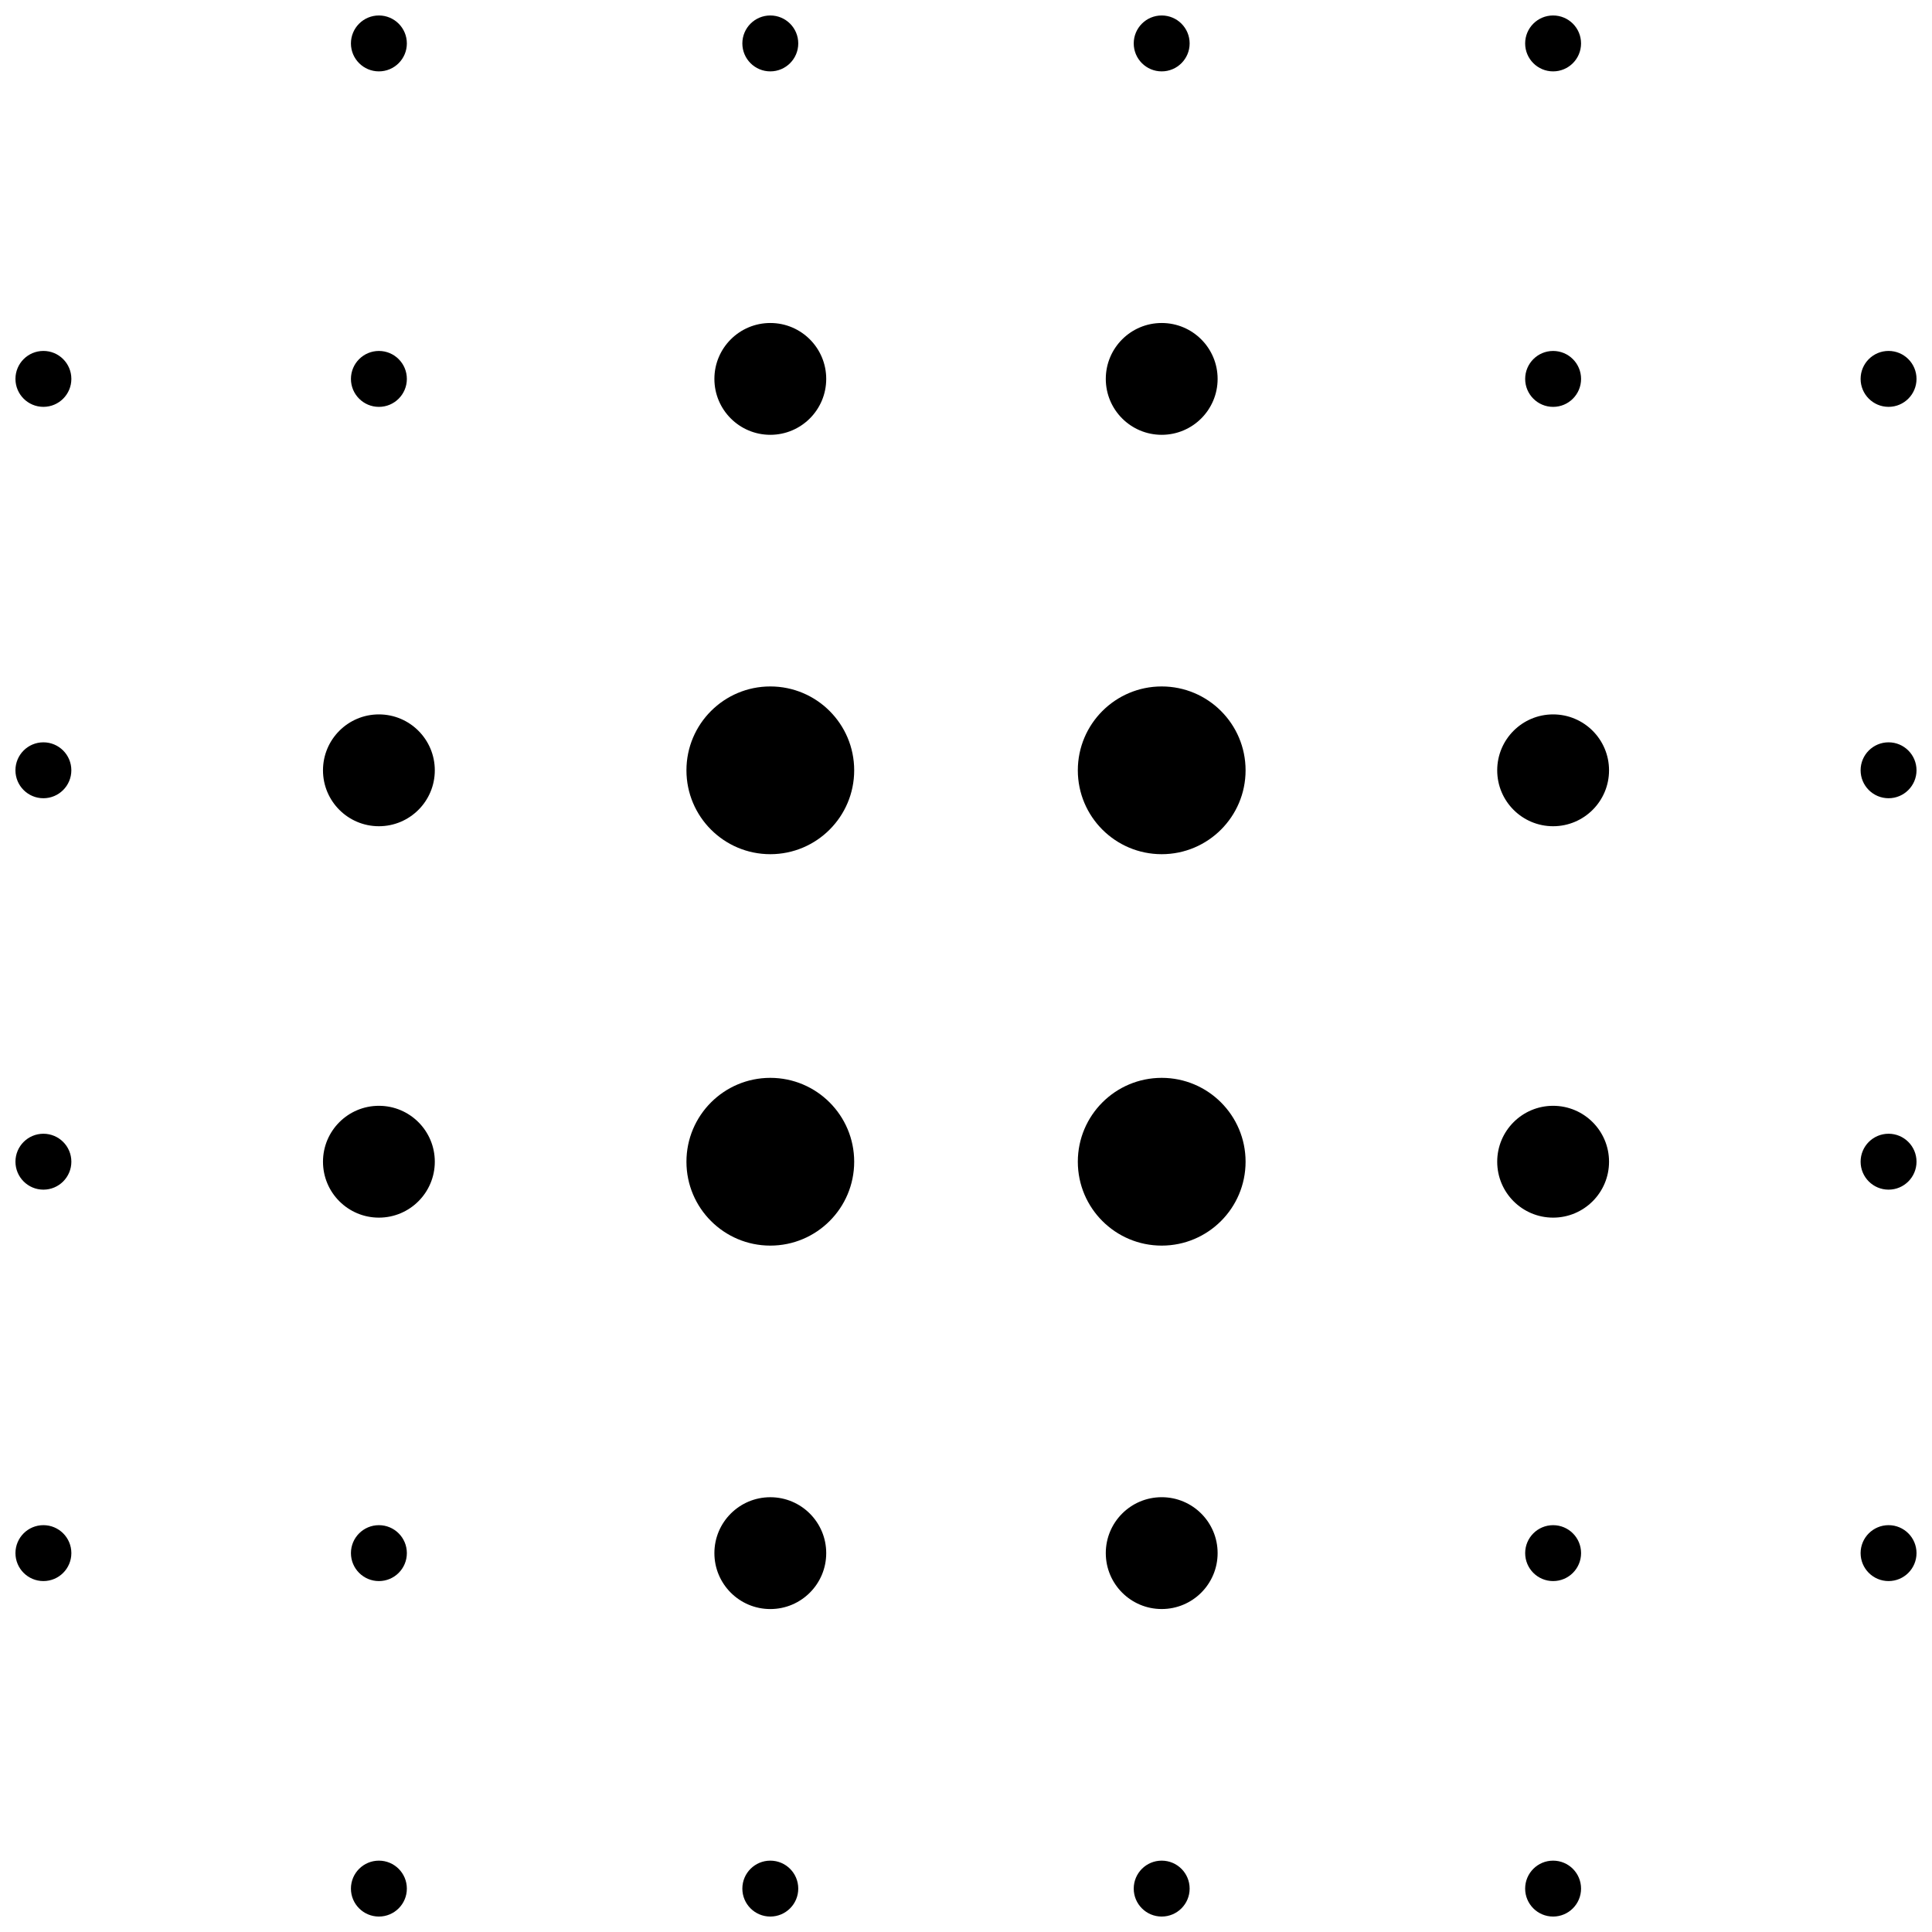 <?xml version="1.0" encoding="UTF-8"?>
<!-- Uploaded to: ICON Repo, www.svgrepo.com, Generator: ICON Repo Mixer Tools -->
<svg width="800px" height="800px" version="1.1" viewBox="144 144 512 512" xmlns="http://www.w3.org/2000/svg">
 <defs>
  <clipPath id="a">
   <path d="m148.09 148.09h503.81v503.81h-503.81z"/>
  </clipPath>
 </defs>
 <g clip-path="url(#a)">
  <path d="m155.5 355.54c-4.094 0-7.41-3.316-7.41-7.406 0-4.094 3.316-7.41 7.41-7.41 4.09 0 7.406 3.316 7.406 7.41 0 4.09-3.316 7.406-7.406 7.406zm488.99 0c-4.094 0-7.41-3.316-7.41-7.406 0-4.094 3.316-7.41 7.41-7.41 4.09 0 7.406 3.316 7.406 7.41 0 4.09-3.316 7.406-7.406 7.406zm0-103.72c-4.094 0-7.41-3.316-7.41-7.41 0-4.09 3.316-7.41 7.41-7.41 4.09 0 7.406 3.32 7.406 7.41 0 4.094-3.316 7.41-7.406 7.41zm0 207.45c-4.094 0-7.41-3.316-7.41-7.41 0-4.09 3.316-7.406 7.41-7.406 4.09 0 7.406 3.316 7.406 7.406 0 4.094-3.316 7.41-7.406 7.41zm0 103.73c-4.094 0-7.41-3.316-7.41-7.41 0-4.09 3.316-7.406 7.41-7.406 4.09 0 7.406 3.316 7.406 7.406 0 4.094-3.316 7.41-7.406 7.41zm-200.04-407.49c0-4.094 3.316-7.41 7.406-7.41 4.094 0 7.41 3.316 7.41 7.41 0 4.09-3.316 7.406-7.41 7.406-4.09 0-7.406-3.316-7.406-7.406zm103.73 0c0-4.094 3.316-7.41 7.406-7.41 4.094 0 7.41 3.316 7.41 7.41 0 4.09-3.316 7.406-7.41 7.406-4.09 0-7.406-3.316-7.406-7.406zm-207.45 0c0-4.094 3.316-7.41 7.41-7.41 4.09 0 7.406 3.316 7.406 7.41 0 4.09-3.316 7.406-7.406 7.406-4.094 0-7.41-3.316-7.41-7.406zm-103.73 0c0-4.094 3.32-7.41 7.41-7.41 4.094 0 7.41 3.316 7.41 7.41 0 4.09-3.316 7.406-7.41 7.406-4.09 0-7.41-3.316-7.41-7.406zm207.45 488.99c0-4.094 3.316-7.41 7.406-7.41 4.094 0 7.41 3.316 7.41 7.41 0 4.09-3.316 7.406-7.41 7.406-4.09 0-7.406-3.316-7.406-7.406zm103.73 0c0-4.094 3.316-7.41 7.406-7.41 4.094 0 7.41 3.316 7.41 7.41 0 4.09-3.316 7.406-7.41 7.406-4.09 0-7.406-3.316-7.406-7.406zm-207.45 0c0-4.094 3.316-7.41 7.41-7.41 4.09 0 7.406 3.316 7.406 7.41 0 4.09-3.316 7.406-7.406 7.406-4.094 0-7.41-3.316-7.41-7.406zm-103.73 0c0-4.094 3.32-7.41 7.41-7.41 4.094 0 7.41 3.316 7.41 7.41 0 4.09-3.316 7.406-7.41 7.406-4.09 0-7.41-3.316-7.41-7.406zm-81.496-392.68c-4.094 0-7.41-3.316-7.41-7.41 0-4.09 3.316-7.41 7.41-7.41 4.09 0 7.406 3.32 7.406 7.41 0 4.094-3.316 7.41-7.406 7.41zm0 207.45c-4.094 0-7.41-3.316-7.41-7.41 0-4.09 3.316-7.406 7.41-7.406 4.09 0 7.406 3.316 7.406 7.406 0 4.094-3.316 7.41-7.406 7.41zm0 103.73c-4.094 0-7.41-3.316-7.41-7.41 0-4.09 3.316-7.406 7.41-7.406 4.09 0 7.406 3.316 7.406 7.406 0 4.094-3.316 7.41-7.406 7.41zm88.906-200.04c-8.184 0-14.816-6.633-14.816-14.816 0-8.184 6.633-14.82 14.816-14.82s14.816 6.637 14.816 14.82c0 8.184-6.633 14.816-14.816 14.816zm311.18 0c-8.184 0-14.816-6.633-14.816-14.816 0-8.184 6.633-14.82 14.816-14.82 8.184 0 14.82 6.637 14.82 14.82 0 8.184-6.637 14.816-14.82 14.816zm-103.73-103.73c-8.184 0-14.816-6.633-14.816-14.816s6.633-14.816 14.816-14.816c8.188 0 14.82 6.633 14.82 14.816s-6.633 14.816-14.82 14.816zm0 311.18c-8.184 0-14.816-6.637-14.816-14.82 0-8.184 6.633-14.816 14.816-14.816 8.188 0 14.82 6.633 14.82 14.816 0 8.184-6.633 14.82-14.82 14.82zm-103.72-311.18c-8.184 0-14.82-6.633-14.82-14.816s6.637-14.816 14.82-14.816c8.184 0 14.816 6.633 14.816 14.816s-6.633 14.816-14.816 14.816zm103.72 111.14c-12.273 0-22.227-9.953-22.227-22.227 0-12.277 9.953-22.227 22.227-22.227 12.277 0 22.23 9.949 22.23 22.227 0 12.273-9.953 22.227-22.23 22.227zm-103.72 0c-12.277 0-22.227-9.953-22.227-22.227 0-12.277 9.949-22.227 22.227-22.227 12.273 0 22.227 9.949 22.227 22.227 0 12.273-9.953 22.227-22.227 22.227zm103.72 103.73c-12.273 0-22.227-9.953-22.227-22.23 0-12.273 9.953-22.227 22.227-22.227 12.277 0 22.23 9.953 22.23 22.227 0 12.277-9.953 22.23-22.23 22.23zm-103.72 0c-12.277 0-22.227-9.953-22.227-22.23 0-12.273 9.949-22.227 22.227-22.227 12.273 0 22.227 9.953 22.227 22.227 0 12.277-9.953 22.23-22.227 22.23zm0 96.316c-8.184 0-14.82-6.637-14.82-14.82 0-8.184 6.637-14.816 14.82-14.816 8.184 0 14.816 6.633 14.816 14.816 0 8.184-6.633 14.82-14.816 14.82zm-103.73-318.59c-4.09 0-7.41-3.316-7.41-7.41 0-4.09 3.32-7.41 7.41-7.41 4.094 0 7.41 3.32 7.41 7.41 0 4.094-3.316 7.41-7.41 7.41zm311.18 0c-4.09 0-7.406-3.316-7.406-7.41 0-4.09 3.316-7.41 7.406-7.41 4.094 0 7.41 3.32 7.41 7.41 0 4.094-3.316 7.41-7.41 7.41zm-311.18 214.86c-8.184 0-14.816-6.633-14.816-14.82 0-8.184 6.633-14.816 14.816-14.816s14.816 6.633 14.816 14.816c0 8.188-6.633 14.82-14.816 14.82zm311.18 0c-8.184 0-14.816-6.633-14.816-14.82 0-8.184 6.633-14.816 14.816-14.816 8.184 0 14.82 6.633 14.82 14.816 0 8.188-6.637 14.82-14.82 14.82zm-311.18 96.316c-4.09 0-7.41-3.316-7.41-7.41 0-4.09 3.32-7.406 7.41-7.406 4.094 0 7.41 3.316 7.41 7.406 0 4.094-3.316 7.41-7.41 7.41zm311.18 0c-4.09 0-7.406-3.316-7.406-7.41 0-4.09 3.316-7.406 7.406-7.406 4.094 0 7.41 3.316 7.41 7.406 0 4.094-3.316 7.41-7.41 7.41z" fill-rule="evenodd"/>
 </g>
</svg>